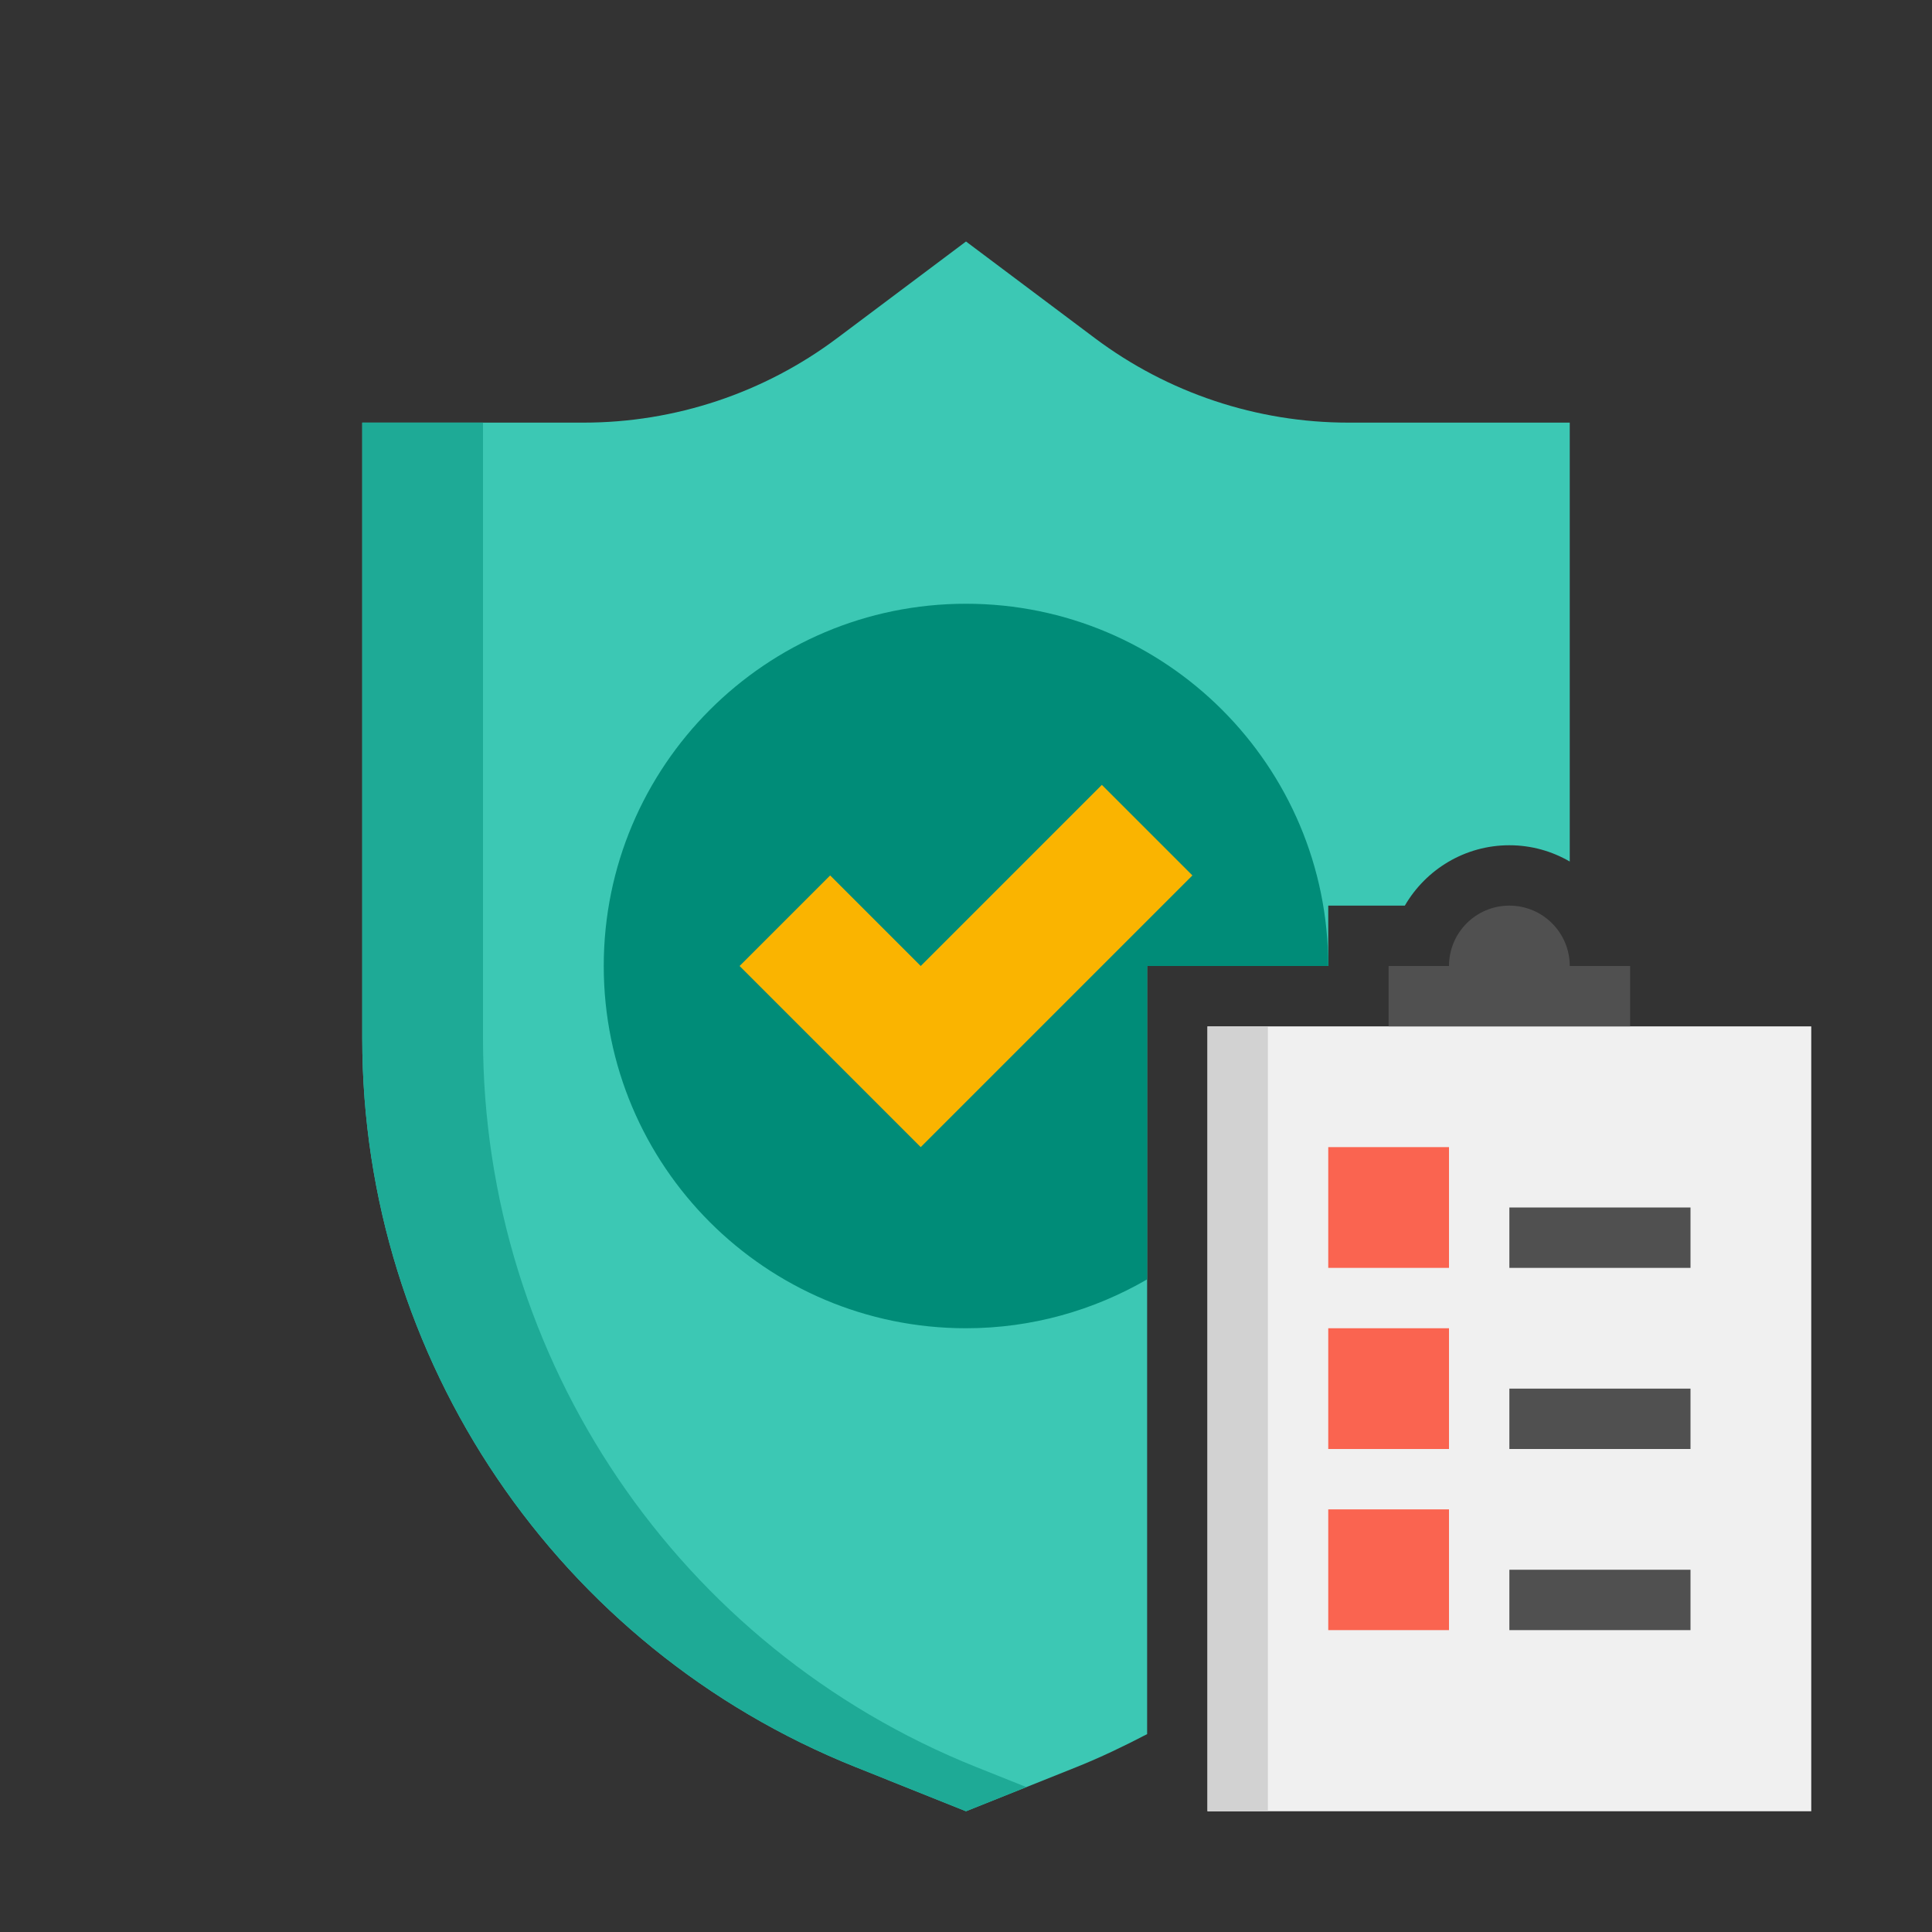<svg height="512" viewBox="0 0 64 64" width="512" xmlns="http://www.w3.org/2000/svg"><rect x="0" y="0" width="64" height="64" fill="#333333" stroke="none"/><g id="Icons"><g><g><path d="m38 32h6v-2h2.537c.693-1.194 1.986-2 3.463-2 .728 0 1.411.197 2 .539v-14.539h-7.333c-3.029 0-5.977-.982-8.4-2.8l-4.267-3.2-4.267 3.2c-2.423 1.818-5.371 2.8-8.4 2.8h-7.333v20.397c0 10.631 6.473 20.192 16.344 24.14l3.656 1.463 3.656-1.462c.808-.323 1.583-.697 2.344-1.093z" fill="#3cc8b4"/></g><g><path d="m16 34.397v-20.397h-4v20.397c0 10.631 6.473 20.192 16.344 24.14l3.656 1.463 2-.8-1.656-.662c-9.871-3.949-16.344-13.509-16.344-24.141z" fill="#1eaa96"/></g><g><path d="m40 34h20v26h-20z" fill="#f0f0f0"/></g><g><path d="m40 34h2v26h-2z" fill="#d2d2d2"/></g><g><path d="m52 32c0-1.105-.895-2-2-2s-2 .895-2 2h-2v2h2 4 2v-2z" fill="#505050"/></g><g><path d="m32 20c-6.627 0-12 5.373-12 12s5.373 12 12 12c2.188 0 4.234-.595 6-1.619v-10.381h6c0-6.627-5.373-12-12-12z" fill="#008c78"/></g><g><path d="m39.5 29-9 9-6-6 3-3 3 3 6-6z" fill="#fab400"/></g><g><path d="m44 38h4v4h-4z" fill="#fa6450"/></g><g><path d="m50 40h6v2h-6z" fill="#505050"/></g><g><path d="m44 44h4v4h-4z" fill="#fa6450"/></g><g><path d="m50 46h6v2h-6z" fill="#505050"/></g><g><path d="m44 50h4v4h-4z" fill="#fa6450"/></g><g><path d="m50 52h6v2h-6z" fill="#505050"/></g></g></g></svg>